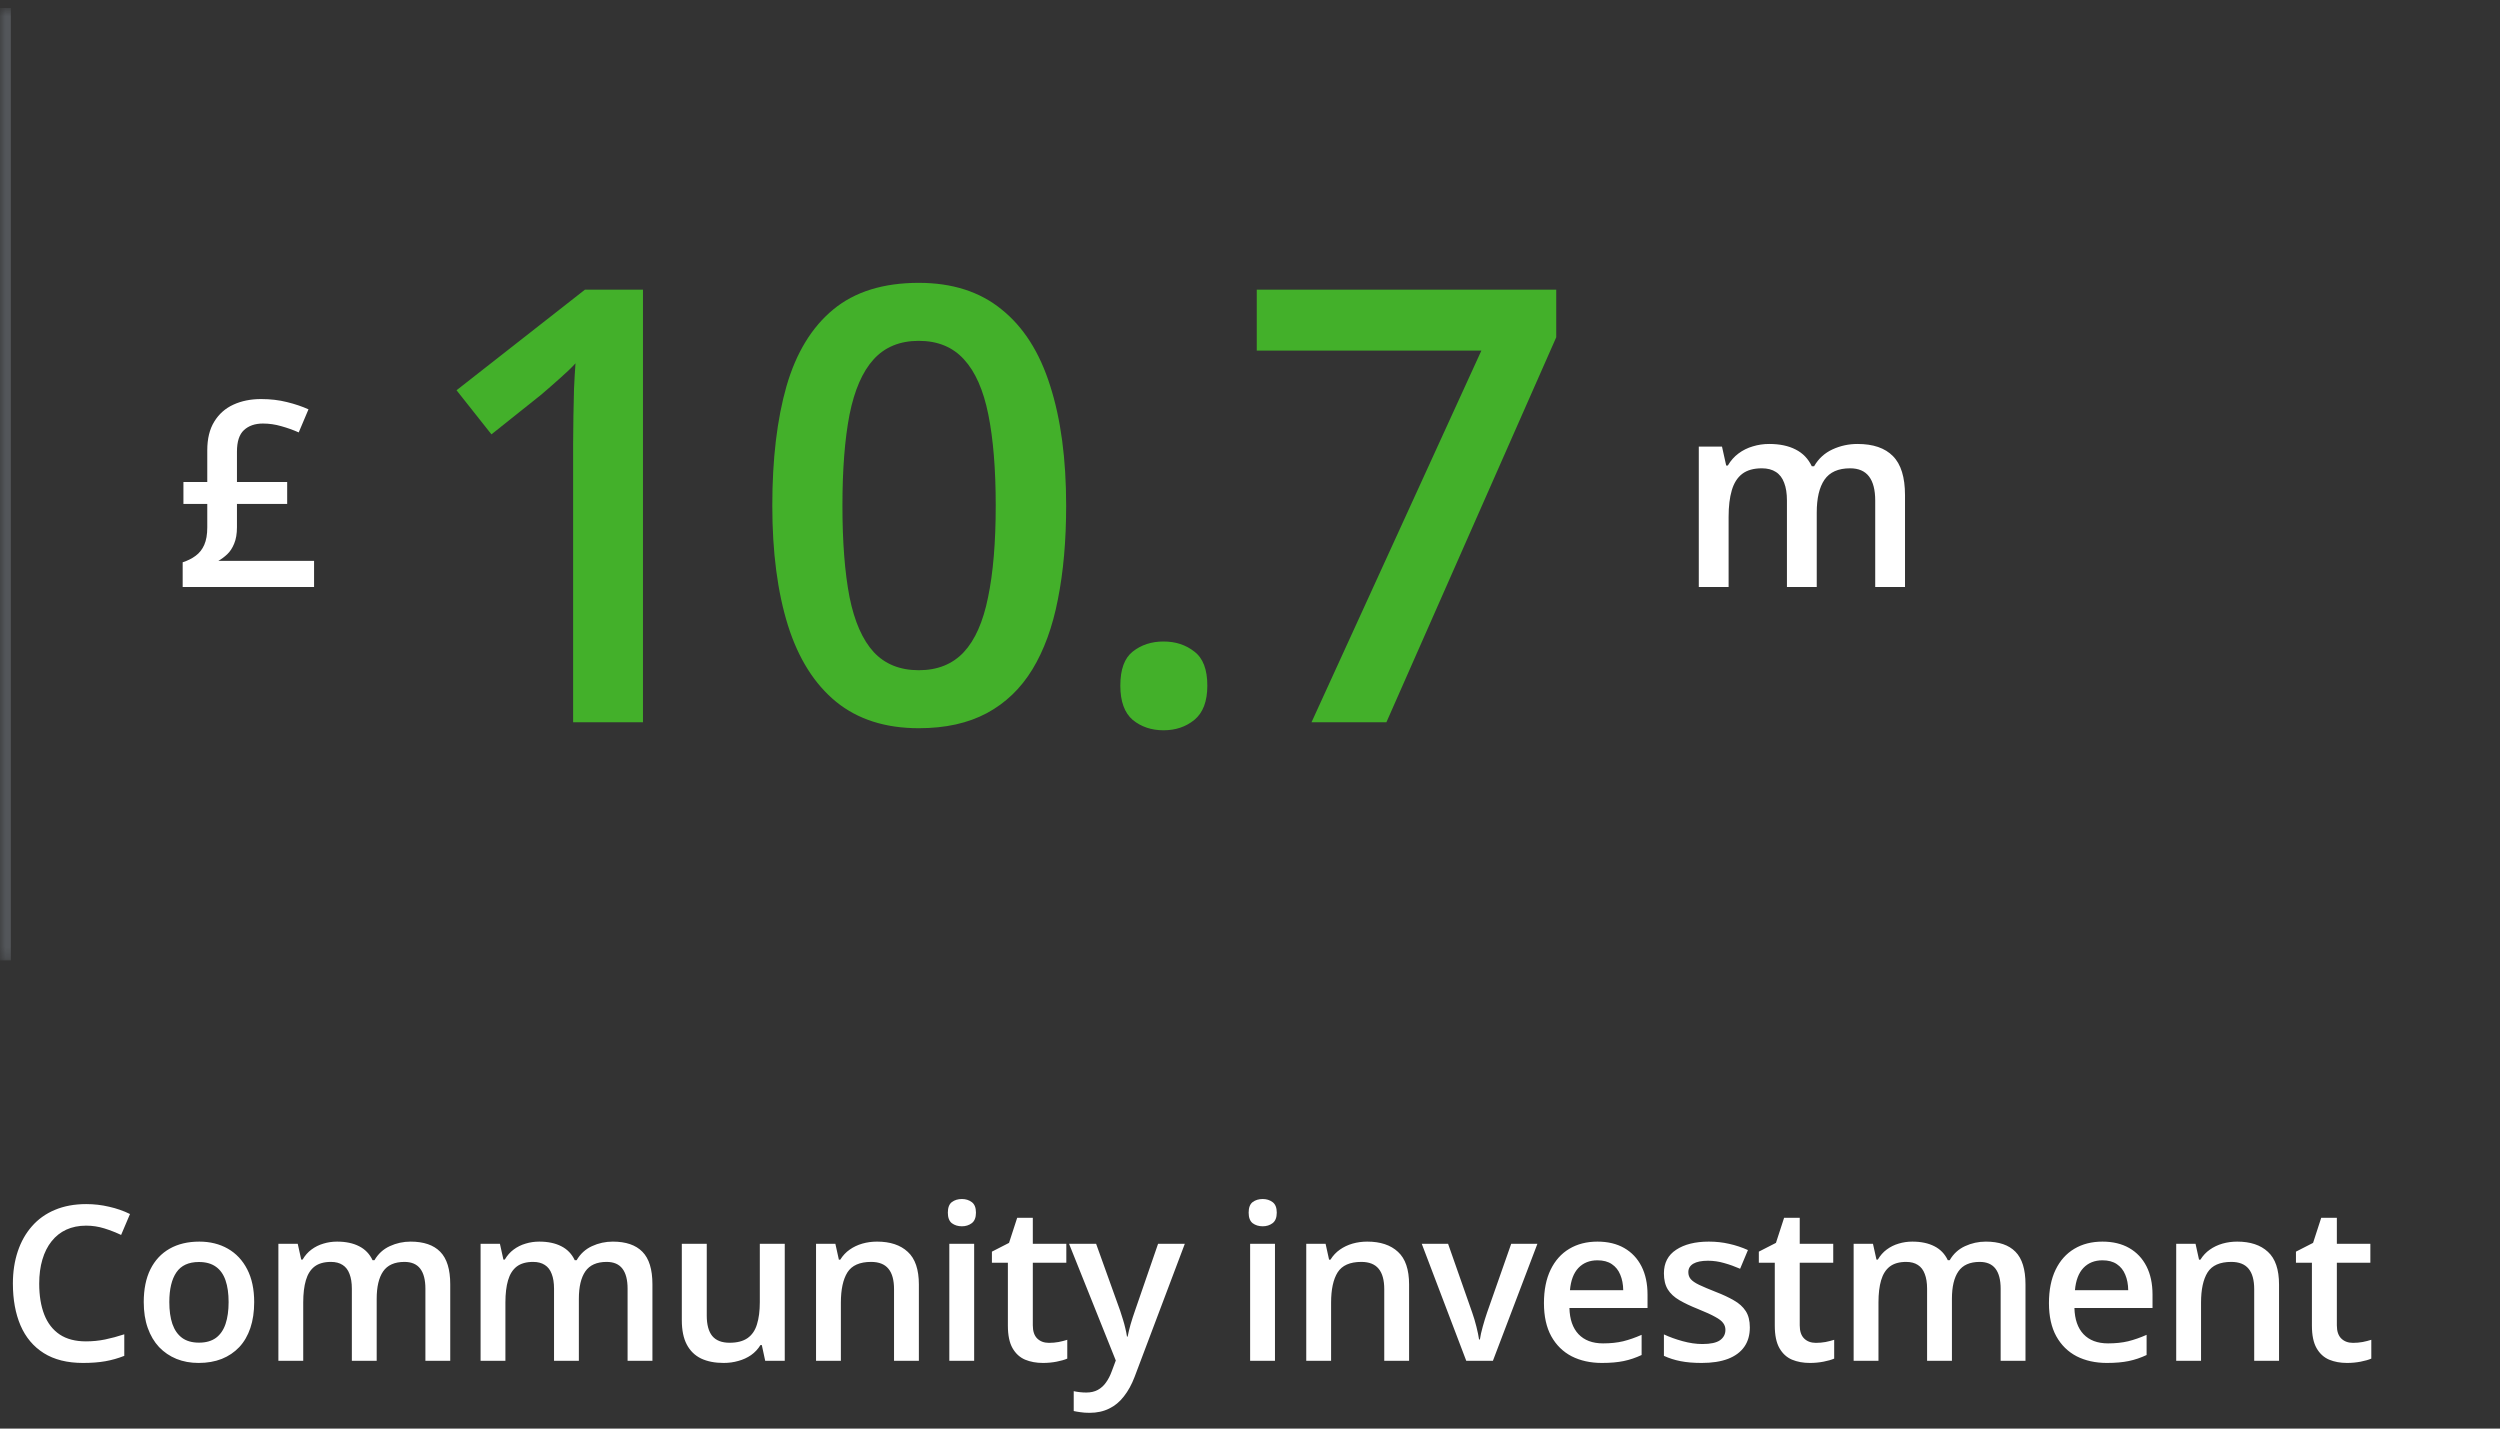 <?xml version="1.0" encoding="UTF-8"?>
<svg xmlns="http://www.w3.org/2000/svg" width="231" height="132" viewBox="0 0 231 132" fill="none">
  <rect x="0" y="0" width="231" height="132" fill="#333333" stroke="none"/>
  <mask id="path-1-inside-1_570_1716" fill="white">
    <path d="M0 0.74H178V88.74H0V0.74Z"></path>
  </mask>
  <path d="M1 88.74V0.74H-1V88.74H1Z" fill="#53565A" mask="url(#path-1-inside-1_570_1716)"></path>
  <path d="M24.121 36.873C24.988 36.873 25.789 36.967 26.523 37.154C27.258 37.334 27.918 37.557 28.504 37.822L27.602 39.955C27.094 39.728 26.559 39.537 25.996 39.381C25.434 39.217 24.867 39.135 24.297 39.135C23.562 39.135 22.977 39.338 22.539 39.744C22.109 40.143 21.895 40.803 21.895 41.725V44.537H26.535V46.565H21.895V48.709C21.895 49.318 21.809 49.826 21.637 50.232C21.473 50.639 21.258 50.967 20.992 51.217C20.734 51.459 20.461 51.662 20.172 51.826H29.02V54.24H16.879V51.955C17.34 51.807 17.738 51.607 18.074 51.357C18.418 51.107 18.684 50.772 18.871 50.35C19.059 49.928 19.152 49.389 19.152 48.732V46.565H16.949V44.537H19.152V41.607C19.152 40.537 19.367 39.654 19.797 38.959C20.227 38.256 20.816 37.732 21.566 37.389C22.316 37.045 23.168 36.873 24.121 36.873Z" fill="white"></path>
  <path d="M59.41 66.74H52.957V41.01C52.957 40.153 52.966 39.296 52.984 38.44C53.003 37.583 53.021 36.744 53.039 35.924C53.075 35.103 53.121 34.32 53.176 33.572C52.793 33.992 52.319 34.447 51.754 34.94C51.207 35.432 50.624 35.942 50.004 36.471L45.41 40.135L42.184 36.06L54.051 26.764H59.41V66.74ZM98.513 46.725C98.513 49.951 98.258 52.84 97.747 55.393C97.255 57.926 96.471 60.078 95.396 61.846C94.32 63.614 92.916 64.963 91.185 65.893C89.453 66.822 87.357 67.287 84.896 67.287C81.815 67.287 79.272 66.476 77.267 64.853C75.261 63.213 73.776 60.861 72.81 57.799C71.844 54.718 71.361 51.027 71.361 46.725C71.361 42.422 71.798 38.74 72.673 35.678C73.566 32.597 75.006 30.236 76.993 28.596C78.98 26.955 81.614 26.135 84.896 26.135C87.995 26.135 90.547 26.955 92.552 28.596C94.575 30.218 96.07 32.57 97.036 35.65C98.021 38.713 98.513 42.404 98.513 46.725ZM77.841 46.725C77.841 50.097 78.06 52.913 78.497 55.174C78.953 57.434 79.7 59.13 80.739 60.26C81.778 61.372 83.164 61.928 84.896 61.928C86.627 61.928 88.013 61.372 89.052 60.26C90.091 59.148 90.838 57.462 91.294 55.201C91.768 52.941 92.005 50.115 92.005 46.725C92.005 43.37 91.777 40.563 91.321 38.303C90.866 36.042 90.118 34.347 89.079 33.217C88.04 32.068 86.646 31.494 84.896 31.494C83.146 31.494 81.751 32.068 80.712 33.217C79.691 34.347 78.953 36.042 78.497 38.303C78.06 40.563 77.841 43.37 77.841 46.725ZM103.518 63.35C103.518 61.855 103.901 60.807 104.666 60.205C105.45 59.585 106.398 59.275 107.51 59.275C108.622 59.275 109.57 59.585 110.354 60.205C111.156 60.807 111.557 61.855 111.557 63.35C111.557 64.808 111.156 65.865 110.354 66.522C109.57 67.159 108.622 67.478 107.51 67.478C106.398 67.478 105.45 67.159 104.666 66.522C103.901 65.865 103.518 64.808 103.518 63.35ZM121.183 66.74L136.878 32.397H116.124V26.764H143.796V31.166L128.101 66.74H121.183Z" fill="#43B02A"></path>
  <path d="M171.629 41.022C173.082 41.022 174.176 41.397 174.91 42.147C175.652 42.897 176.023 44.1 176.023 45.756V54.24H173.27V46.248C173.27 45.264 173.078 44.522 172.695 44.022C172.312 43.522 171.73 43.272 170.949 43.272C169.855 43.272 169.066 43.623 168.582 44.326C168.105 45.022 167.867 46.033 167.867 47.361V54.24H165.113V46.248C165.113 45.592 165.027 45.045 164.855 44.607C164.691 44.162 164.438 43.83 164.094 43.611C163.75 43.385 163.316 43.272 162.793 43.272C162.035 43.272 161.43 43.443 160.977 43.787C160.531 44.131 160.211 44.639 160.016 45.31C159.82 45.975 159.723 46.791 159.723 47.76V54.24H156.969V41.268H159.113L159.5 43.014H159.652C159.918 42.56 160.246 42.19 160.637 41.9C161.035 41.603 161.477 41.385 161.961 41.244C162.445 41.096 162.949 41.022 163.473 41.022C164.441 41.022 165.258 41.193 165.922 41.537C166.586 41.873 167.082 42.389 167.41 43.084H167.621C168.027 42.381 168.594 41.861 169.32 41.525C170.047 41.19 170.816 41.022 171.629 41.022Z" fill="white"></path>
  <path d="M7.959 113.25C7.275 113.25 6.663 113.374 6.123 113.621C5.589 113.868 5.137 114.227 4.766 114.695C4.395 115.158 4.111 115.721 3.916 116.385C3.721 117.042 3.623 117.785 3.623 118.611C3.623 119.718 3.779 120.672 4.092 121.473C4.404 122.267 4.88 122.879 5.518 123.309C6.156 123.732 6.963 123.943 7.939 123.943C8.545 123.943 9.134 123.885 9.707 123.768C10.28 123.65 10.872 123.491 11.484 123.289V125.281C10.905 125.509 10.319 125.675 9.727 125.779C9.134 125.883 8.451 125.936 7.676 125.936C6.217 125.936 5.007 125.633 4.043 125.027C3.086 124.422 2.37 123.569 1.895 122.469C1.426 121.368 1.191 120.079 1.191 118.602C1.191 117.521 1.341 116.531 1.641 115.633C1.94 114.734 2.376 113.96 2.949 113.309C3.522 112.651 4.229 112.146 5.068 111.795C5.915 111.437 6.882 111.258 7.969 111.258C8.685 111.258 9.388 111.339 10.078 111.502C10.775 111.658 11.419 111.883 12.012 112.176L11.191 114.109C10.697 113.875 10.179 113.673 9.639 113.504C9.098 113.335 8.538 113.25 7.959 113.25ZM23.487 120.311C23.487 121.209 23.369 122.007 23.135 122.703C22.901 123.4 22.559 123.989 22.11 124.471C21.66 124.946 21.12 125.311 20.489 125.564C19.857 125.812 19.144 125.936 18.35 125.936C17.608 125.936 16.927 125.812 16.309 125.564C15.691 125.311 15.153 124.946 14.698 124.471C14.248 123.989 13.9 123.4 13.653 122.703C13.405 122.007 13.282 121.209 13.282 120.311C13.282 119.119 13.487 118.11 13.897 117.283C14.313 116.45 14.906 115.815 15.674 115.379C16.442 114.943 17.357 114.725 18.418 114.725C19.415 114.725 20.293 114.943 21.055 115.379C21.817 115.815 22.413 116.45 22.842 117.283C23.272 118.117 23.487 119.126 23.487 120.311ZM15.645 120.311C15.645 121.098 15.739 121.772 15.928 122.332C16.123 122.892 16.423 123.322 16.827 123.621C17.23 123.914 17.751 124.061 18.389 124.061C19.027 124.061 19.548 123.914 19.952 123.621C20.355 123.322 20.651 122.892 20.84 122.332C21.029 121.772 21.123 121.098 21.123 120.311C21.123 119.523 21.029 118.855 20.84 118.309C20.651 117.755 20.355 117.335 19.952 117.049C19.548 116.756 19.024 116.609 18.379 116.609C17.429 116.609 16.735 116.928 16.299 117.566C15.863 118.204 15.645 119.119 15.645 120.311ZM37.94 114.725C39.151 114.725 40.063 115.037 40.675 115.662C41.293 116.287 41.602 117.29 41.602 118.67V125.74H39.307V119.08C39.307 118.26 39.148 117.641 38.829 117.225C38.51 116.808 38.025 116.6 37.374 116.6C36.462 116.6 35.805 116.893 35.401 117.479C35.004 118.058 34.806 118.901 34.806 120.008V125.74H32.511V119.08C32.511 118.533 32.439 118.077 32.296 117.713C32.159 117.342 31.947 117.065 31.661 116.883C31.375 116.694 31.013 116.6 30.577 116.6C29.945 116.6 29.441 116.743 29.063 117.029C28.692 117.316 28.425 117.739 28.262 118.299C28.1 118.852 28.018 119.533 28.018 120.34V125.74H25.723V114.93H27.511L27.833 116.385H27.96C28.181 116.007 28.455 115.698 28.78 115.457C29.112 115.21 29.48 115.027 29.884 114.91C30.287 114.786 30.707 114.725 31.143 114.725C31.951 114.725 32.631 114.868 33.184 115.154C33.738 115.434 34.151 115.864 34.425 116.443H34.6C34.939 115.857 35.411 115.424 36.016 115.145C36.622 114.865 37.263 114.725 37.94 114.725ZM56.622 114.725C57.833 114.725 58.745 115.037 59.357 115.662C59.975 116.287 60.284 117.29 60.284 118.67V125.74H57.989V119.08C57.989 118.26 57.83 117.641 57.511 117.225C57.192 116.808 56.707 116.6 56.056 116.6C55.144 116.6 54.487 116.893 54.083 117.479C53.686 118.058 53.487 118.901 53.487 120.008V125.74H51.193V119.08C51.193 118.533 51.121 118.077 50.978 117.713C50.841 117.342 50.629 117.065 50.343 116.883C50.056 116.694 49.695 116.6 49.259 116.6C48.627 116.6 48.123 116.743 47.745 117.029C47.374 117.316 47.107 117.739 46.944 118.299C46.782 118.852 46.7 119.533 46.7 120.34V125.74H44.406V114.93H46.193L46.515 116.385H46.642C46.863 116.007 47.137 115.698 47.462 115.457C47.794 115.21 48.162 115.027 48.566 114.91C48.969 114.786 49.389 114.725 49.825 114.725C50.633 114.725 51.313 114.868 51.866 115.154C52.42 115.434 52.833 115.864 53.107 116.443H53.282C53.621 115.857 54.093 115.424 54.698 115.145C55.304 114.865 55.945 114.725 56.622 114.725ZM72.511 114.93V125.74H70.705L70.392 124.285H70.265C70.037 124.656 69.748 124.965 69.396 125.213C69.044 125.454 68.654 125.633 68.224 125.75C67.794 125.874 67.342 125.936 66.867 125.936C66.053 125.936 65.356 125.799 64.777 125.525C64.204 125.245 63.765 124.816 63.459 124.236C63.153 123.657 63 122.908 63 121.99V114.93H65.304V121.561C65.304 122.4 65.474 123.029 65.812 123.445C66.157 123.862 66.691 124.07 67.414 124.07C68.11 124.07 68.664 123.927 69.074 123.641C69.484 123.354 69.774 122.931 69.943 122.371C70.119 121.811 70.207 121.124 70.207 120.311V114.93H72.511ZM81.037 114.725C82.255 114.725 83.202 115.04 83.879 115.672C84.562 116.297 84.904 117.303 84.904 118.689V125.74H82.609V119.119C82.609 118.279 82.437 117.651 82.092 117.234C81.747 116.811 81.213 116.6 80.49 116.6C79.442 116.6 78.713 116.922 78.303 117.566C77.899 118.211 77.697 119.145 77.697 120.369V125.74H75.402V114.93H77.189L77.512 116.395H77.639C77.873 116.017 78.163 115.708 78.508 115.467C78.859 115.219 79.25 115.034 79.68 114.91C80.116 114.786 80.568 114.725 81.037 114.725ZM90.012 114.93V125.74H87.717V114.93H90.012ZM88.879 110.789C89.231 110.789 89.534 110.883 89.787 111.072C90.048 111.261 90.178 111.587 90.178 112.049C90.178 112.505 90.048 112.83 89.787 113.025C89.534 113.214 89.231 113.309 88.879 113.309C88.515 113.309 88.206 113.214 87.952 113.025C87.704 112.83 87.581 112.505 87.581 112.049C87.581 111.587 87.704 111.261 87.952 111.072C88.206 110.883 88.515 110.789 88.879 110.789ZM96.927 124.08C97.226 124.08 97.522 124.054 97.815 124.002C98.108 123.943 98.375 123.875 98.616 123.797V125.535C98.362 125.646 98.033 125.74 97.63 125.818C97.226 125.896 96.806 125.936 96.37 125.936C95.758 125.936 95.208 125.835 94.719 125.633C94.231 125.424 93.844 125.07 93.557 124.568C93.271 124.067 93.128 123.374 93.128 122.488V116.678H91.653V115.652L93.235 114.842L93.987 112.527H95.432V114.93H98.528V116.678H95.432V122.459C95.432 123.006 95.569 123.413 95.843 123.68C96.116 123.947 96.477 124.08 96.927 124.08ZM98.782 114.93H101.282L103.499 121.102C103.597 121.382 103.685 121.658 103.763 121.932C103.848 122.199 103.919 122.462 103.978 122.723C104.043 122.983 104.095 123.243 104.134 123.504H104.193C104.258 123.165 104.349 122.788 104.466 122.371C104.59 121.948 104.726 121.525 104.876 121.102L107.005 114.93H109.476L104.837 127.225C104.57 127.928 104.241 128.527 103.851 129.021C103.467 129.523 103.011 129.9 102.484 130.154C101.956 130.415 101.354 130.545 100.677 130.545C100.351 130.545 100.068 130.525 99.827 130.486C99.587 130.454 99.381 130.418 99.212 130.379V128.543C99.349 128.576 99.521 128.605 99.73 128.631C99.938 128.657 100.153 128.67 100.374 128.67C100.784 128.67 101.139 128.589 101.439 128.426C101.738 128.263 101.992 128.032 102.2 127.732C102.409 127.439 102.581 127.104 102.718 126.727L103.099 125.711L98.782 114.93ZM117.807 114.93V125.74H115.512V114.93H117.807ZM116.674 110.789C117.025 110.789 117.328 110.883 117.582 111.072C117.842 111.261 117.973 111.587 117.973 112.049C117.973 112.505 117.842 112.83 117.582 113.025C117.328 113.214 117.025 113.309 116.674 113.309C116.309 113.309 116 113.214 115.746 113.025C115.499 112.83 115.375 112.505 115.375 112.049C115.375 111.587 115.499 111.261 115.746 111.072C116 110.883 116.309 110.789 116.674 110.789ZM126.332 114.725C127.55 114.725 128.497 115.04 129.174 115.672C129.858 116.297 130.2 117.303 130.2 118.689V125.74H127.905V119.119C127.905 118.279 127.732 117.651 127.387 117.234C127.042 116.811 126.508 116.6 125.786 116.6C124.737 116.6 124.008 116.922 123.598 117.566C123.194 118.211 122.993 119.145 122.993 120.369V125.74H120.698V114.93H122.485L122.807 116.395H122.934C123.168 116.017 123.458 115.708 123.803 115.467C124.155 115.219 124.545 115.034 124.975 114.91C125.411 114.786 125.864 114.725 126.332 114.725ZM135.483 125.74L131.372 114.93H133.804L136.03 121.277C136.173 121.681 136.304 122.117 136.421 122.586C136.538 123.055 136.619 123.449 136.665 123.768H136.743C136.789 123.436 136.876 123.038 137.007 122.576C137.137 122.107 137.27 121.674 137.407 121.277L139.634 114.93H142.055L137.944 125.74H135.483ZM147.603 114.725C148.566 114.725 149.393 114.923 150.083 115.32C150.773 115.717 151.304 116.281 151.675 117.01C152.046 117.739 152.232 118.611 152.232 119.627V120.857H145.015C145.041 121.906 145.321 122.713 145.855 123.279C146.395 123.846 147.15 124.129 148.12 124.129C148.81 124.129 149.429 124.064 149.976 123.934C150.529 123.797 151.099 123.598 151.685 123.338V125.203C151.144 125.457 150.594 125.643 150.034 125.76C149.474 125.877 148.804 125.936 148.023 125.936C146.961 125.936 146.027 125.73 145.22 125.32C144.419 124.904 143.791 124.285 143.335 123.465C142.886 122.645 142.661 121.626 142.661 120.408C142.661 119.197 142.866 118.169 143.277 117.322C143.687 116.476 144.263 115.831 145.005 115.389C145.747 114.946 146.613 114.725 147.603 114.725ZM147.603 116.453C146.88 116.453 146.294 116.688 145.845 117.156C145.402 117.625 145.142 118.312 145.064 119.217H149.986C149.979 118.676 149.888 118.198 149.712 117.781C149.543 117.365 149.282 117.039 148.931 116.805C148.586 116.57 148.143 116.453 147.603 116.453ZM161.685 122.654C161.685 123.364 161.513 123.963 161.168 124.451C160.823 124.939 160.318 125.311 159.654 125.564C158.996 125.812 158.189 125.936 157.232 125.936C156.477 125.936 155.826 125.88 155.279 125.77C154.739 125.665 154.227 125.503 153.746 125.281V123.299C154.26 123.54 154.836 123.748 155.474 123.924C156.119 124.1 156.727 124.188 157.3 124.188C158.056 124.188 158.599 124.07 158.931 123.836C159.263 123.595 159.429 123.276 159.429 122.879C159.429 122.645 159.361 122.436 159.224 122.254C159.094 122.065 158.847 121.873 158.482 121.678C158.124 121.476 157.597 121.235 156.9 120.955C156.216 120.682 155.64 120.408 155.171 120.135C154.703 119.861 154.348 119.533 154.107 119.148C153.866 118.758 153.746 118.26 153.746 117.654C153.746 116.697 154.123 115.971 154.879 115.477C155.64 114.975 156.646 114.725 157.896 114.725C158.56 114.725 159.185 114.793 159.771 114.93C160.364 115.06 160.943 115.252 161.509 115.506L160.787 117.234C160.298 117.02 159.807 116.844 159.312 116.707C158.824 116.564 158.326 116.492 157.818 116.492C157.226 116.492 156.773 116.583 156.461 116.766C156.155 116.948 156.002 117.208 156.002 117.547C156.002 117.801 156.076 118.016 156.226 118.191C156.376 118.367 156.633 118.543 156.998 118.719C157.369 118.895 157.883 119.113 158.541 119.373C159.185 119.62 159.742 119.881 160.211 120.154C160.686 120.421 161.05 120.75 161.304 121.141C161.558 121.531 161.685 122.036 161.685 122.654ZM167.789 124.08C168.089 124.08 168.385 124.054 168.678 124.002C168.971 123.943 169.238 123.875 169.479 123.797V125.535C169.225 125.646 168.896 125.74 168.492 125.818C168.089 125.896 167.669 125.936 167.232 125.936C166.62 125.936 166.07 125.835 165.582 125.633C165.094 125.424 164.706 125.07 164.42 124.568C164.133 124.067 163.99 123.374 163.99 122.488V116.678H162.516V115.652L164.098 114.842L164.85 112.527H166.295V114.93H169.391V116.678H166.295V122.459C166.295 123.006 166.432 123.413 166.705 123.68C166.979 123.947 167.34 124.08 167.789 124.08ZM183.493 114.725C184.704 114.725 185.615 115.037 186.227 115.662C186.845 116.287 187.155 117.29 187.155 118.67V125.74H184.86V119.08C184.86 118.26 184.7 117.641 184.381 117.225C184.062 116.808 183.577 116.6 182.926 116.6C182.015 116.6 181.357 116.893 180.954 117.479C180.556 118.058 180.358 118.901 180.358 120.008V125.74H178.063V119.08C178.063 118.533 177.991 118.077 177.848 117.713C177.711 117.342 177.5 117.065 177.213 116.883C176.927 116.694 176.566 116.6 176.129 116.6C175.498 116.6 174.993 116.743 174.616 117.029C174.245 117.316 173.978 117.739 173.815 118.299C173.652 118.852 173.571 119.533 173.571 120.34V125.74H171.276V114.93H173.063L173.385 116.385H173.512C173.733 116.007 174.007 115.698 174.332 115.457C174.664 115.21 175.032 115.027 175.436 114.91C175.84 114.786 176.26 114.725 176.696 114.725C177.503 114.725 178.183 114.868 178.737 115.154C179.29 115.434 179.704 115.864 179.977 116.443H180.153C180.491 115.857 180.963 115.424 181.569 115.145C182.174 114.865 182.816 114.725 183.493 114.725ZM194.264 114.725C195.228 114.725 196.055 114.923 196.745 115.32C197.435 115.717 197.966 116.281 198.337 117.01C198.708 117.739 198.893 118.611 198.893 119.627V120.857H191.677C191.703 121.906 191.983 122.713 192.516 123.279C193.057 123.846 193.812 124.129 194.782 124.129C195.472 124.129 196.091 124.064 196.637 123.934C197.191 123.797 197.761 123.598 198.346 123.338V125.203C197.806 125.457 197.256 125.643 196.696 125.76C196.136 125.877 195.466 125.936 194.684 125.936C193.623 125.936 192.689 125.73 191.882 125.32C191.081 124.904 190.453 124.285 189.997 123.465C189.548 122.645 189.323 121.626 189.323 120.408C189.323 119.197 189.528 118.169 189.938 117.322C190.348 116.476 190.925 115.831 191.667 115.389C192.409 114.946 193.275 114.725 194.264 114.725ZM194.264 116.453C193.542 116.453 192.956 116.688 192.507 117.156C192.064 117.625 191.804 118.312 191.725 119.217H196.647C196.641 118.676 196.55 118.198 196.374 117.781C196.205 117.365 195.944 117.039 195.593 116.805C195.248 116.57 194.805 116.453 194.264 116.453ZM206.716 114.725C207.933 114.725 208.881 115.04 209.558 115.672C210.241 116.297 210.583 117.303 210.583 118.689V125.74H208.288V119.119C208.288 118.279 208.116 117.651 207.771 117.234C207.426 116.811 206.892 116.6 206.169 116.6C205.121 116.6 204.392 116.922 203.982 117.566C203.578 118.211 203.376 119.145 203.376 120.369V125.74H201.081V114.93H202.868L203.191 116.395H203.318C203.552 116.017 203.842 115.708 204.187 115.467C204.538 115.219 204.929 115.034 205.359 114.91C205.795 114.786 206.247 114.725 206.716 114.725ZM217.42 124.08C217.719 124.08 218.015 124.054 218.308 124.002C218.601 123.943 218.868 123.875 219.109 123.797V125.535C218.855 125.646 218.526 125.74 218.123 125.818C217.719 125.896 217.299 125.936 216.863 125.936C216.251 125.936 215.701 125.835 215.212 125.633C214.724 125.424 214.337 125.07 214.05 124.568C213.764 124.067 213.621 123.374 213.621 122.488V116.678H212.146V115.652L213.728 114.842L214.48 112.527H215.925V114.93H219.021V116.678H215.925V122.459C215.925 123.006 216.062 123.413 216.336 123.68C216.609 123.947 216.97 124.08 217.42 124.08Z" fill="white"></path>
</svg>
